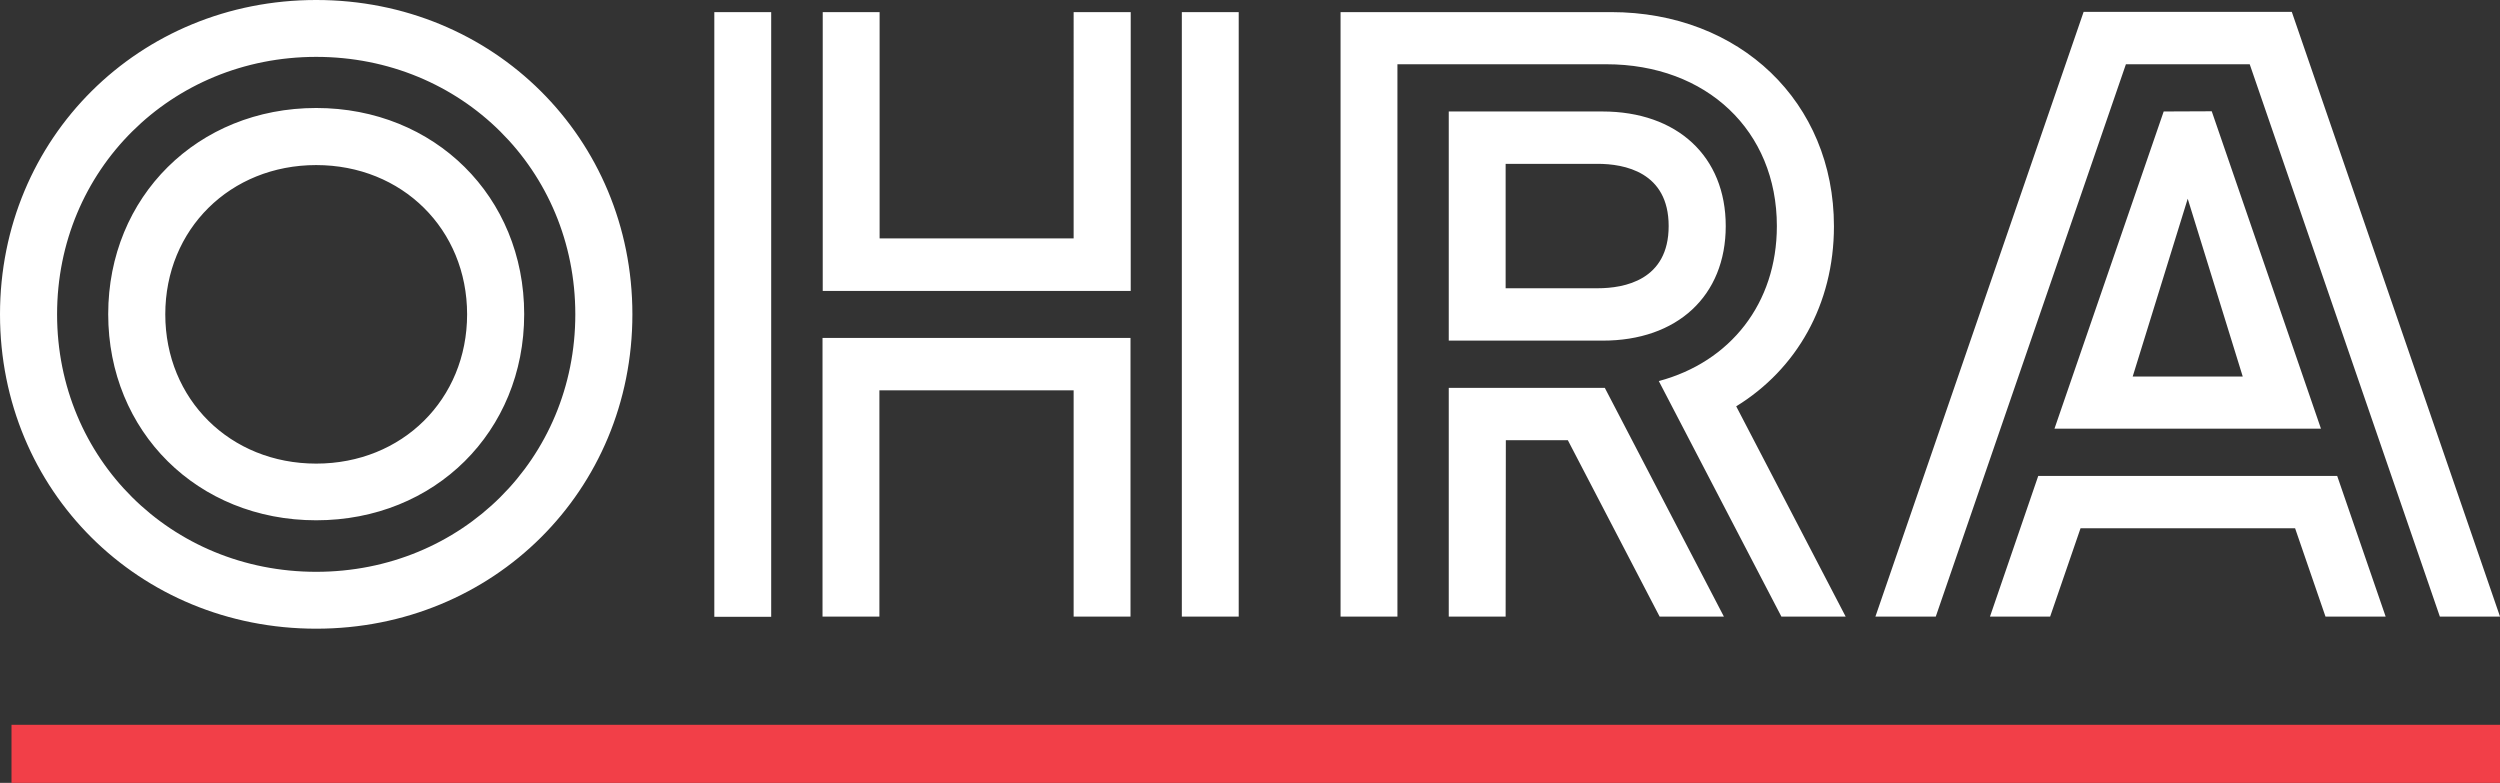 <svg enable-background="new 0 0 1217.6 381.3" viewBox="0 0 1217.6 381.3" xmlns="http://www.w3.org/2000/svg"><rect x="0" y="0" width="1217.6" height="381.3" fill="#333333" stroke="none"/><path d="m154 0c-86.3 0-154 67.3-154 153.1s67.6 153.1 154 153.1 154-67.3 154-153.1-67.7-153.1-154-153.1zm0 278.5c-70.8 0-126.2-55.1-126.2-125.4s55.5-125.4 126.2-125.4c70.8 0 126.2 55.1 126.2 125.4s-55.4 125.4-126.2 125.4zm0-225.9c-57.7 0-101.3 43.2-101.3 100.4s43.5 100.4 101.3 100.4 101.3-43.2 101.3-100.4-43.6-100.4-101.3-100.4zm0 173.2c-41.9 0-73.5-31.3-73.5-72.7s31.6-72.7 73.5-72.7 73.5 31.3 73.5 72.7-31.6 72.7-73.5 72.7zm0-225.8c-86.3 0-154 67.3-154 153.1s67.6 153.1 154 153.1 154-67.3 154-153.1-67.7-153.1-154-153.1zm0 278.5c-70.8 0-126.2-55.1-126.2-125.4s55.5-125.4 126.2-125.4c70.8 0 126.2 55.1 126.2 125.4s-55.4 125.4-126.2 125.4zm0-225.9c-57.7 0-101.3 43.2-101.3 100.4s43.5 100.4 101.3 100.4 101.3-43.2 101.3-100.4-43.6-100.4-101.3-100.4zm0 173.2c-41.9 0-73.5-31.3-73.5-72.7s31.6-72.7 73.5-72.7 73.5 31.3 73.5 72.7-31.6 72.7-73.5 72.7zm193.9-219.9h27.7v294.5h-27.7zm227.7 294.4h27.7v-294.4h-27.7zm-52.7-184.2h-94.5v-110.2h-27.7v135.8h150v-135.8h-27.8zm-122.3 184.2h27.7v-110.2h94.6v110.2h27.7v-135.7h-150zm356.6-86.3h-6.6v-.5h6.6zm-23.9 86.3h-27.7v-111.4h76l58 111.4h-31.3l-44.7-85.9h-30.2zm107.2-190.2c0-33.9-23.6-55.8-60.1-55.8h-74.8v111.6h74.8c36.5.1 60.1-21.8 60.1-55.8zm-62.4 30.3h-44.8v-60.6h44.8c12.9 0 34.6 3.9 34.6 30.3s-21.6 30.3-34.6 30.3zm-125.2 159.9v-294.4h131.7c62.9 0 108.6 43.9 108.6 104.3 0 38.2-18.3 69.7-47.6 87.7l53.3 102.4h-31.3l-59.7-114.7c34.8-9.3 57.5-37.8 57.5-75.5 0-46.4-34.2-78.8-83.1-78.8h-101.7v269zm339.8-68.5h145.6l23.6 68.5h-29.3l-14.8-43h-104.5l-14.8 43h-29.3zm-79.3 68.5 101.4-294.5h101.4l101.4 294.5h-29.3l-92.6-269h-60.3l-92.6 269zm140.4-246-53.2 154.5h129.8l-53.2-154.6zm-15.1 129.1 26.8-86.6 26.8 86.6z" fill="rgb(255,255,255)"/><path d="m5.6 353h1212v28.3h-1212z" fill="rgb(242,63,72)"/></svg>